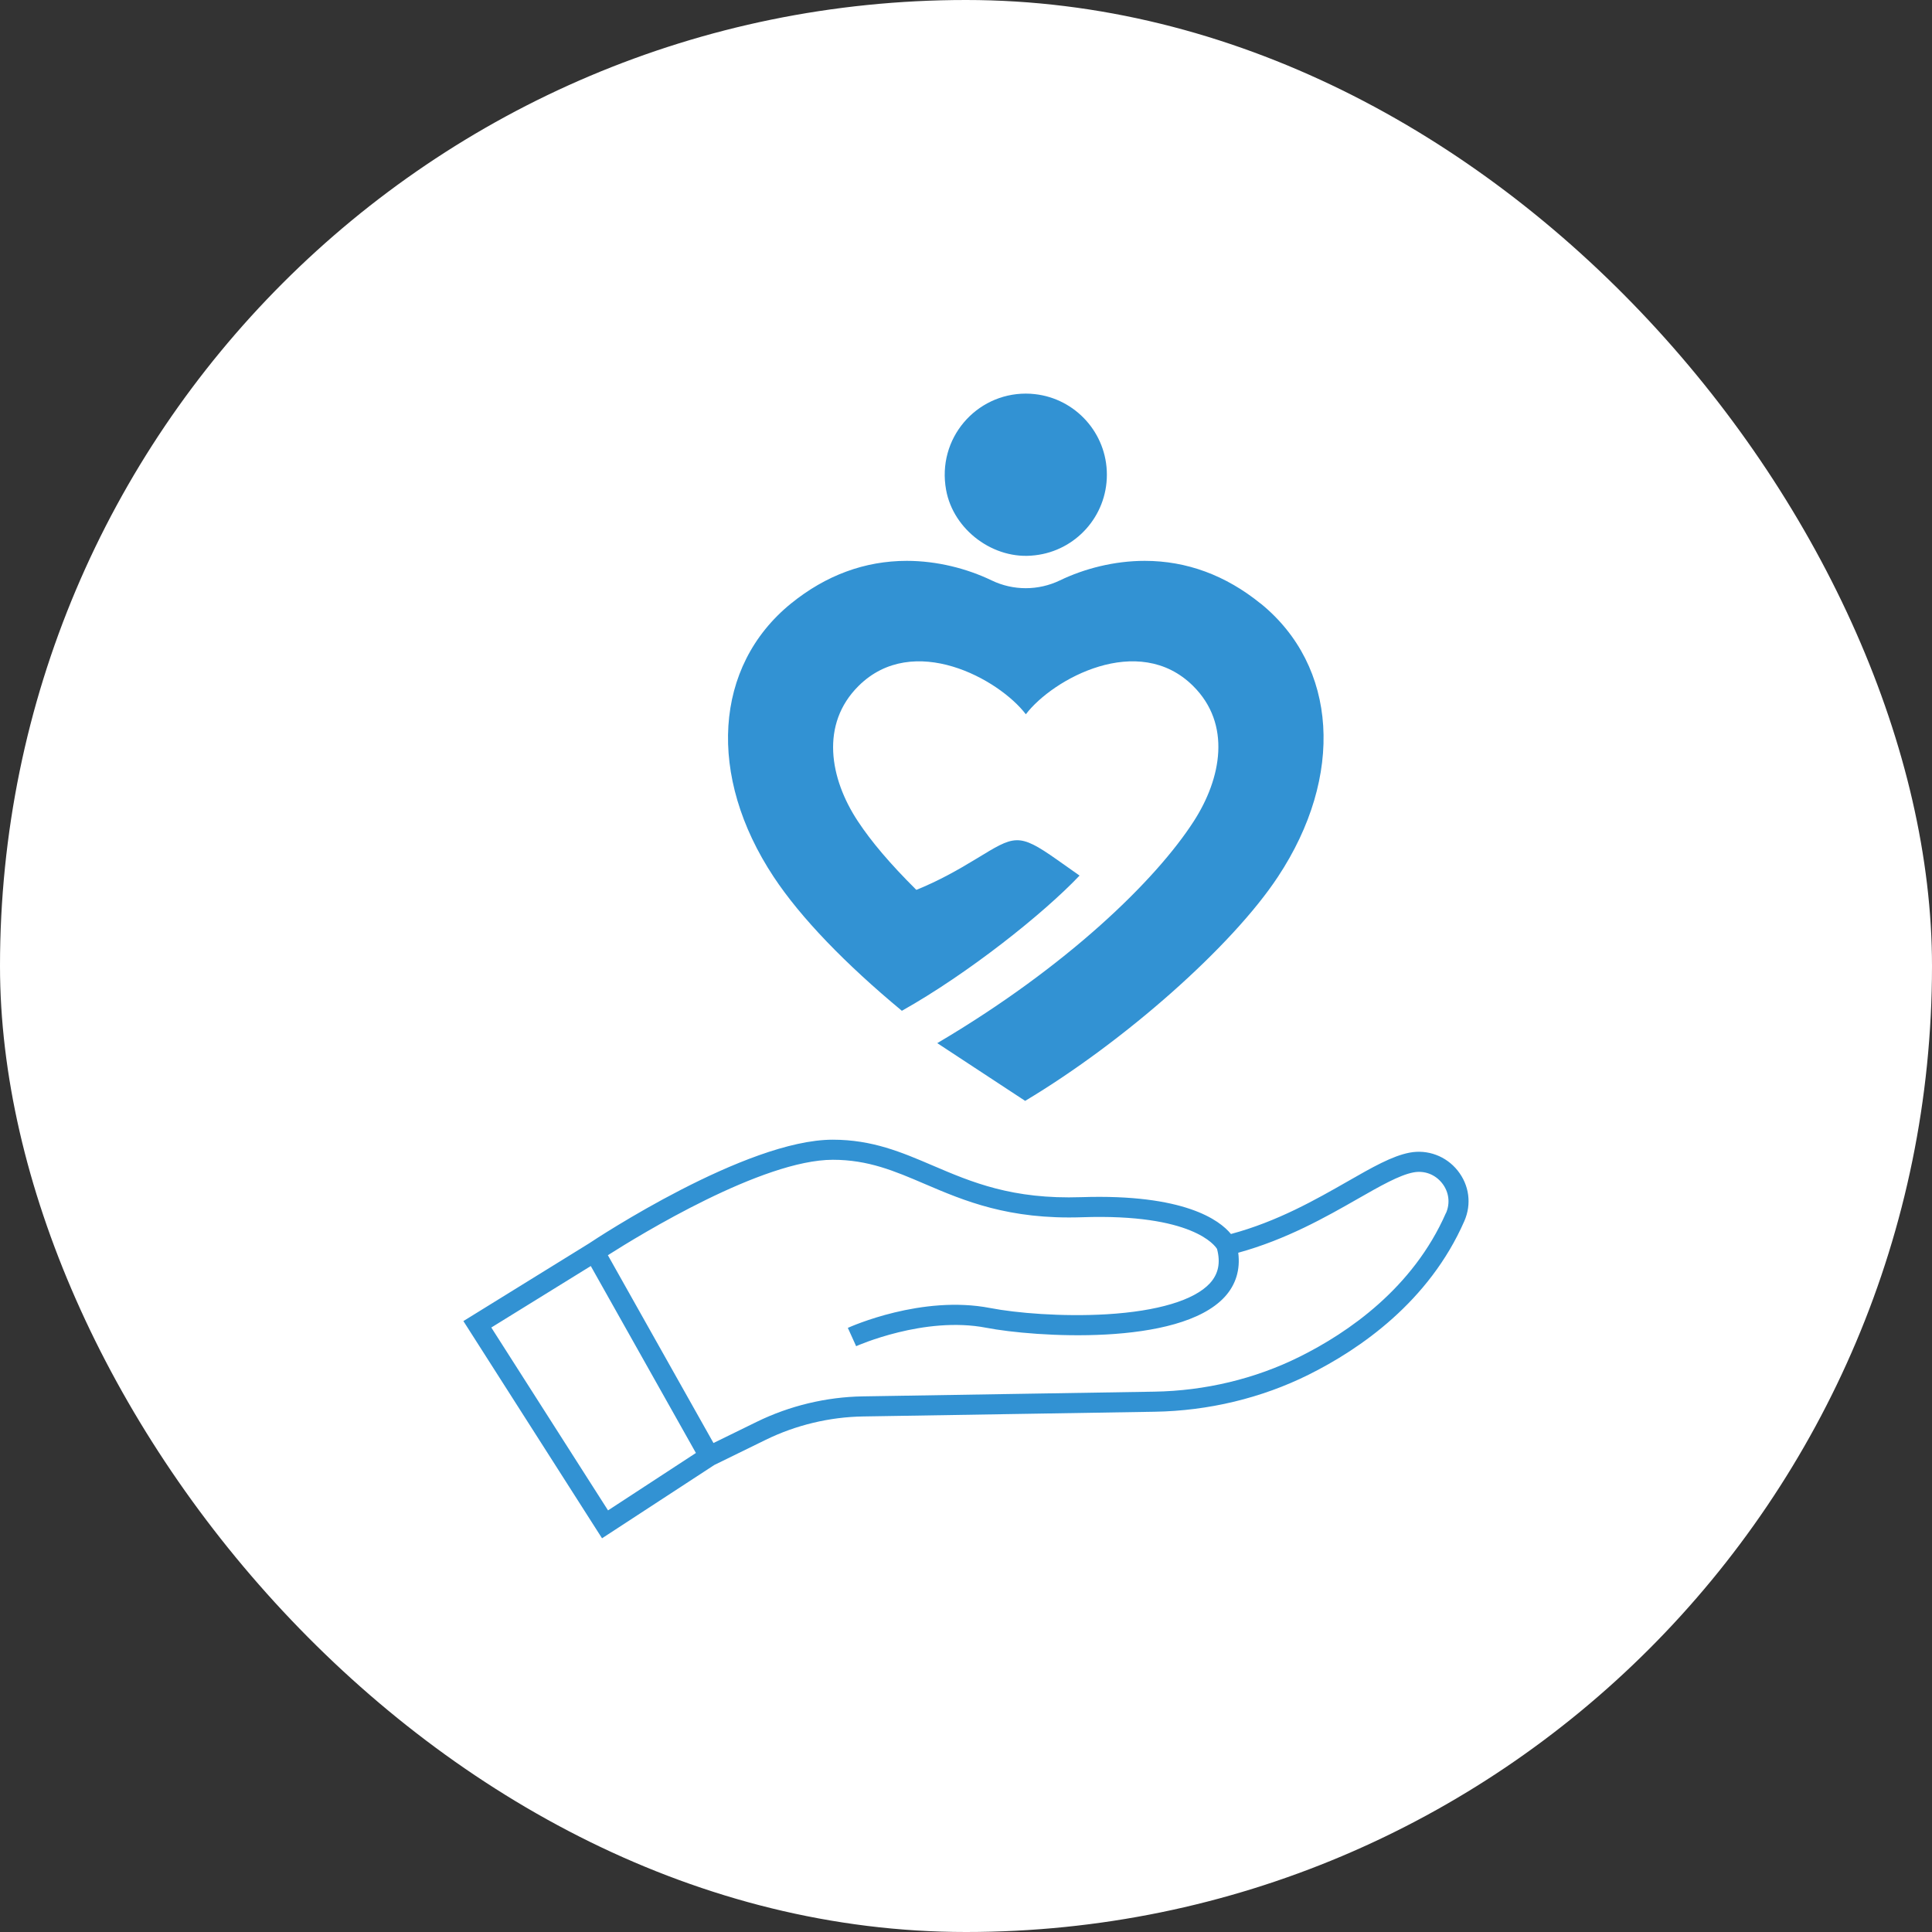<?xml version="1.0" encoding="UTF-8"?>
<svg id="Layer_2" data-name="Layer 2" xmlns="http://www.w3.org/2000/svg" viewBox="0 0 360.77 360.77">
  <rect x="0" y="0" width="360.77" height="360.77" fill="#333333" stroke="none"/>
  <defs>
    <style>
      .cls-1 {
        fill: #fff;
      }

      .cls-2 {
        fill: #3292d3;
      }
    </style>
  </defs>
  <g id="Layer_1-2" data-name="Layer 1">
    <g>
      <rect class="cls-1" x="0" y="0" width="360.77" height="360.77" rx="180.38" ry="180.38"/>
      <g>
        <g>
          <path id="Background" class="cls-2" d="M235.4,112.71c-6.52-5.29-13.8-7.98-21.64-7.98-5.64,0-11.24,1.43-15.84,3.65-4.03,1.94-8.73,1.94-12.75,0-4.61-2.22-10.21-3.65-15.84-3.65-7.84,0-15.12,2.69-21.64,7.98-14.38,11.69-15.68,32.19-3.22,51.03,5.07,7.67,13.45,16.31,23.94,25.01,12.36-6.94,26.43-18.13,33.18-25.25l-4.21-2.97c-7.27-5.12-7.94-4.5-15.08-.16-3.42,2.08-7.02,4.12-11.19,5.8-4.97-4.94-8.44-9.06-10.92-12.82-5.26-7.96-7.06-18.13.14-25.27,10.21-10.12,26.21-1.28,31.23,5.3,5.01-6.58,21.01-15.42,31.22-5.3,7.2,7.13,5.31,17.25.14,25.27-7.07,10.98-23.62,27.12-47.9,41.44l16.41,10.78c18.61-11.13,38.67-28.92,47.2-41.84,12.46-18.84,11.16-39.34-3.22-51.03Z"/>
          <path id="Dot" class="cls-2" d="M206.69,88.65c0,7.78-5.87,14.19-13.41,15.04-.03,0-.07,0-.1.01-7.58.91-15.15-4.7-16.51-12.21-1.75-9.61,5.59-17.99,14.88-17.99.58,0,1.16.03,1.72.1,7.55.85,13.42,7.26,13.42,15.04Z"/>
        </g>
        <path class="cls-2" d="M272.19,218.58c-2.16-2.7-5.6-3.99-8.98-3.34-3.25.62-6.94,2.72-11.6,5.39-5.85,3.34-13.06,7.47-21.75,9.8-2.13-2.6-8.72-7.51-27.92-6.88-12.93.44-20.48-2.79-27.78-5.91-5.8-2.48-11.27-4.82-18.66-4.82-16.22,0-44.17,18.47-45.53,19.38l-23.44,14.49,25.89,40.56,20.97-13.69,9.58-4.69c5.64-2.76,11.93-4.27,18.21-4.37l54.41-.88c10.05-.16,19.99-2.55,28.74-6.9,9.64-4.79,22.52-13.66,29.11-28.7,1.39-3.18.93-6.71-1.25-9.44ZM91.75,247.89l18.57-11.48,6.18,10.99,13.45,23.92-16.41,10.72-21.8-34.15ZM270,226.52c-6.14,14-18.25,22.33-27.34,26.84-8.26,4.11-17.64,6.36-27.13,6.51l-54.41.88c-6.82.11-13.67,1.75-19.8,4.75l-8.09,3.96-16.06-28.56-3.66-6.51c5.98-3.81,28.86-17.82,42.01-17.82,6.61,0,11.51,2.09,17.18,4.52,7.32,3.13,15.63,6.68,29.38,6.21,20.59-.7,24.8,5.29,25.18,5.92.69,2.59.25,4.69-1.34,6.42-2.92,3.16-9.76,5.21-19.28,5.78-8.31.49-16.91-.23-21.75-1.17-12.76-2.47-26.01,3.46-26.57,3.71l1.55,3.42c.13-.06,12.74-5.68,24.3-3.44,8.88,1.72,35.93,3.55,44.51-5.75,2.1-2.28,2.95-5.11,2.54-8.26,8.97-2.47,16.32-6.64,22.27-10.04,4.19-2.39,7.8-4.46,10.44-4.96,2.04-.39,4.04.36,5.34,1.99,1.29,1.62,1.57,3.71.75,5.6Z"/>
      </g>
    </g>
  </g>
</svg>